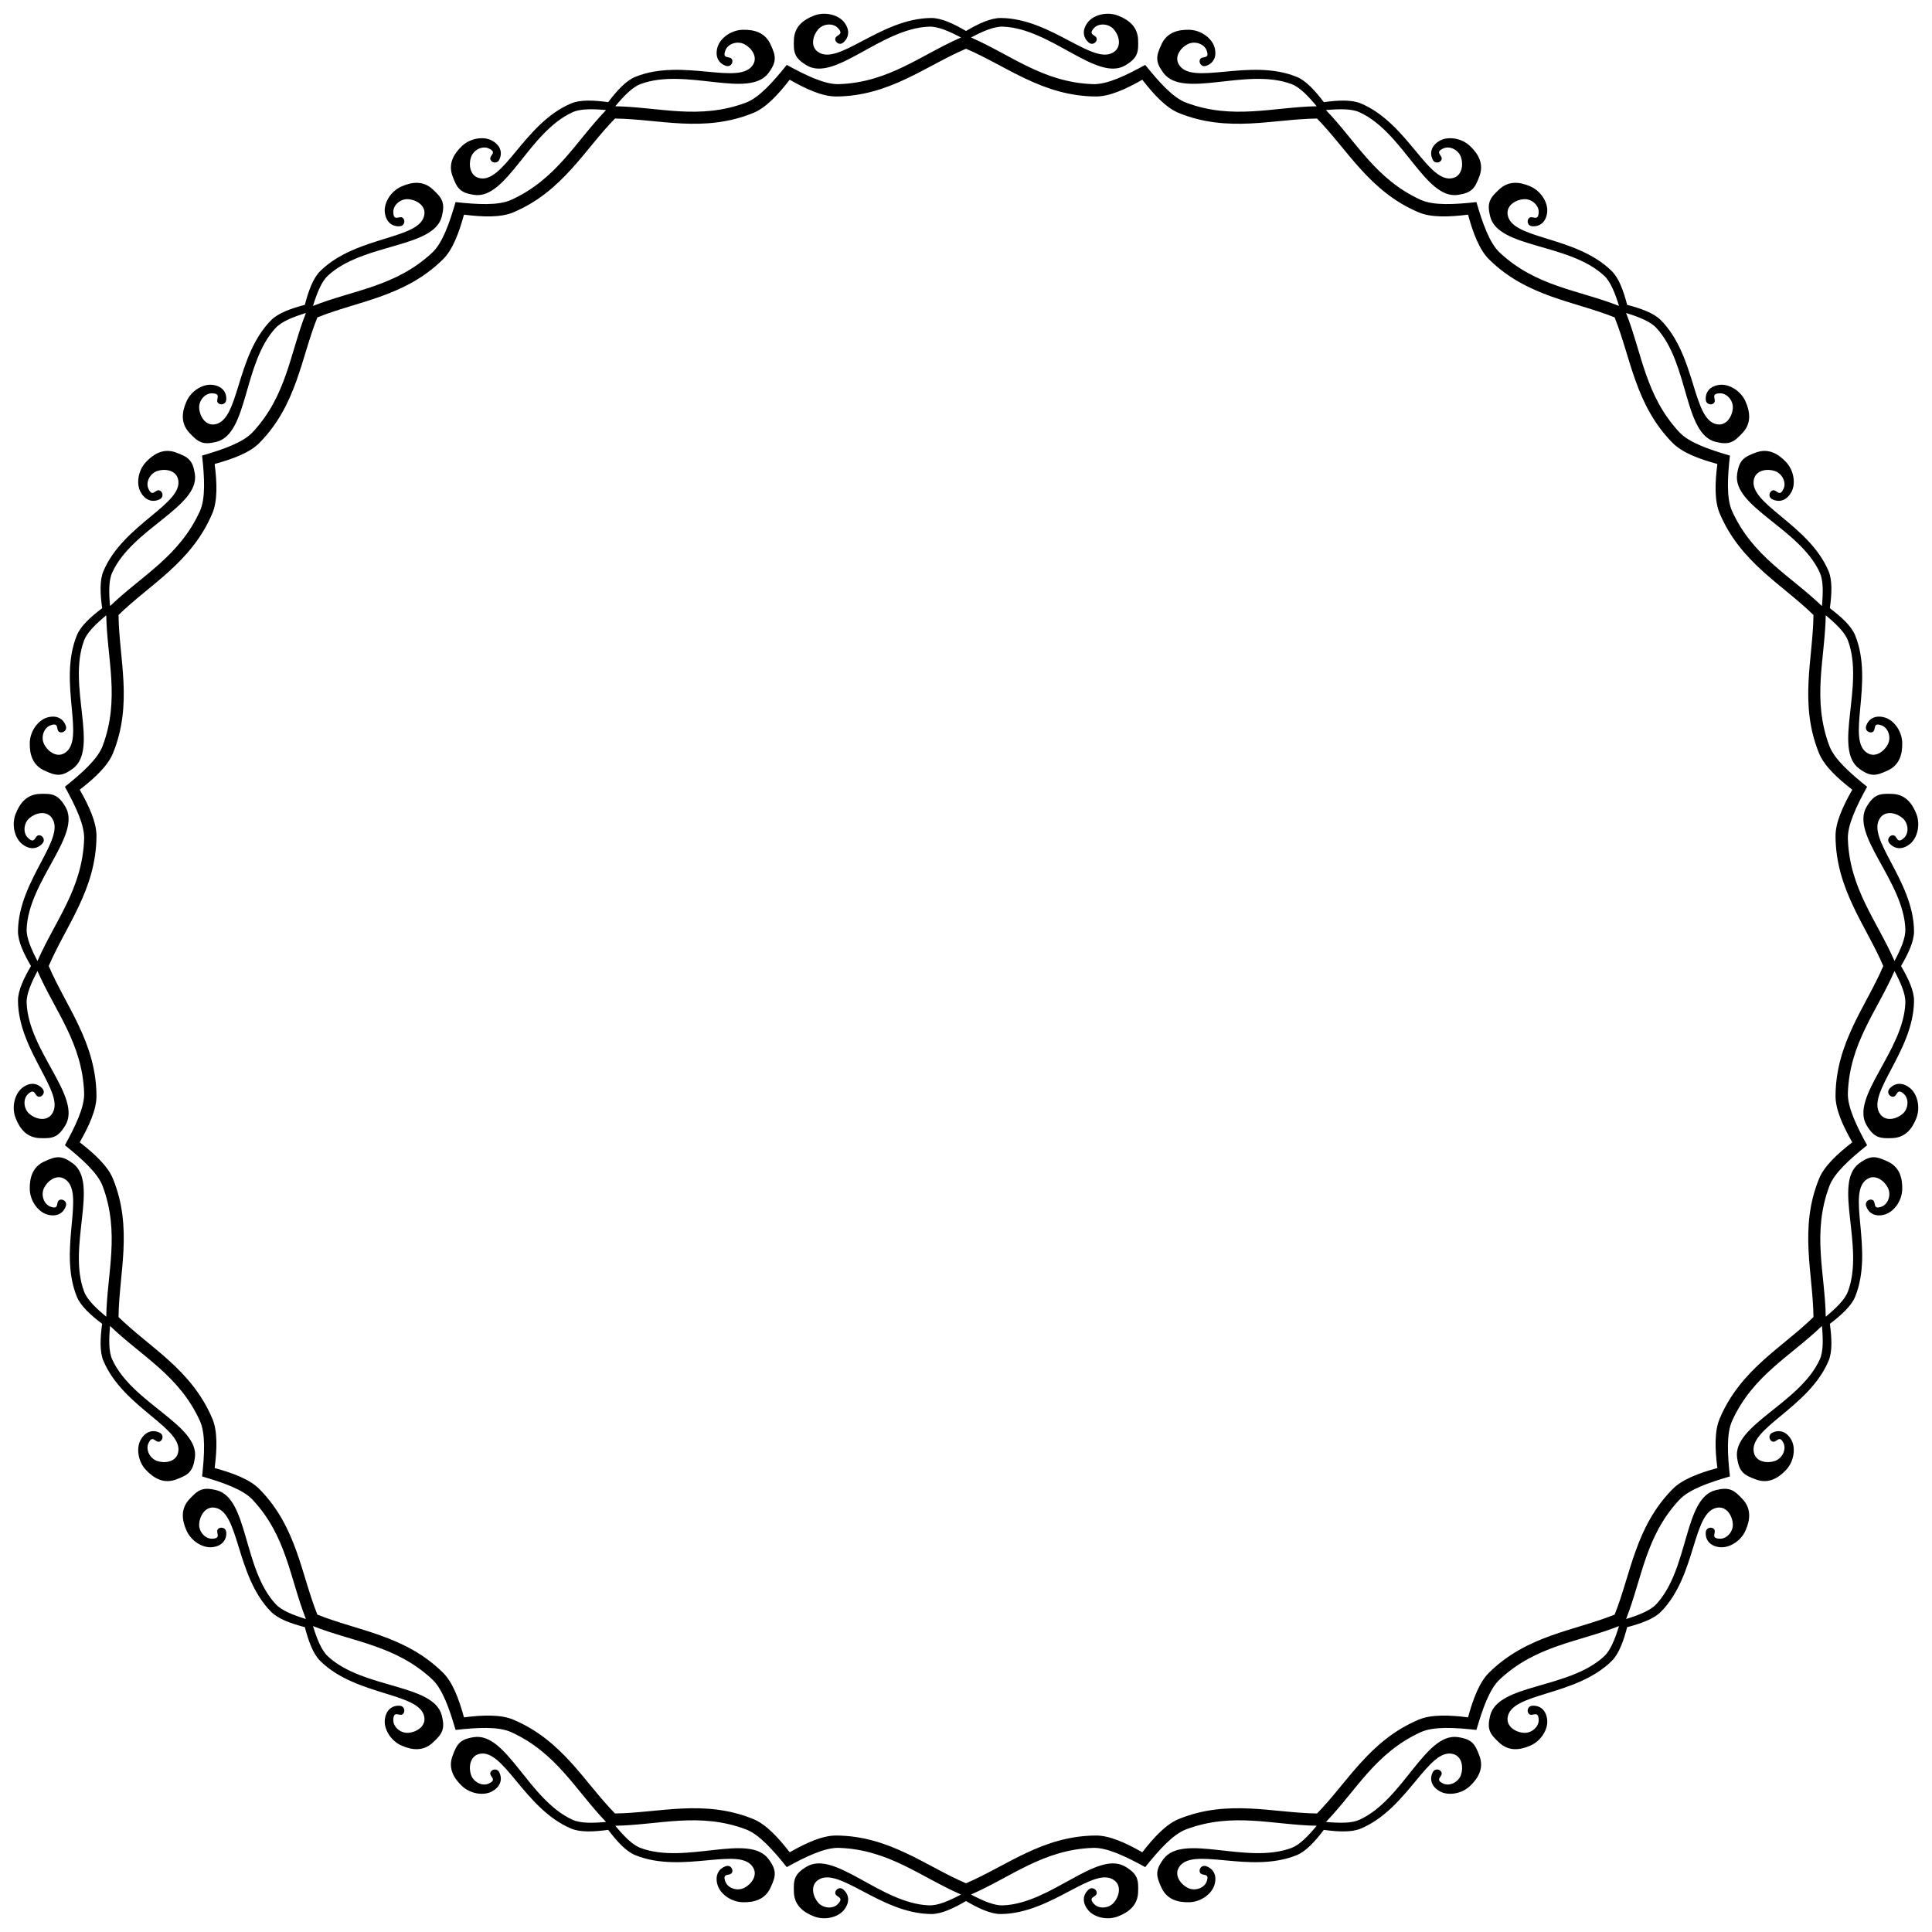 <?xml version="1.0" encoding="utf-8"?>

<!DOCTYPE svg PUBLIC "-//W3C//DTD SVG 1.1//EN" "http://www.w3.org/Graphics/SVG/1.1/DTD/svg11.dtd">
<svg version="1.1" id="Layer_1" xmlns="http://www.w3.org/2000/svg" xmlns:xlink="http://www.w3.org/1999/xlink" x="0px" y="0px"
	 viewBox="0 0 1623.1 1623.1" enable-background="new 0 0 1623.1 1623.1" xml:space="preserve">
<path d="M811.55,26.029c-10.292-6.012-20.657-10.976-29.209-10.912c-43.142,0.278-78.828,41.701-95.787,28.003
	c-5.838-4.751-3.488-13.597,0.859-18.5c4.322-4.903,12.536-5.383,16.504-1.112c5.889,6.293-2.047,5.383-2.224,9.25
	c-0.152,2.78,3.69,5.813,7.001,2.78c4.903-4.473,5.282-10.918,0.278-17.085c-4.903-6.015-15.821-8.947-25.198-5.308
	c-9.402,3.639-16.403,9.655-16.807,20.168c-0.43,10.691,0.329,15.366,10.64,21.558c23.808,14.28,62.451-31.086,103.04-32.476
	c7.323-0.254,16.831,3.894,26.705,9.112c-33.726,14.666-60.599,37.739-102.468,39.186c-11.875,0.417-27.789-7.308-43.914-16.157
	c-11.511,14.346-23.258,27.573-34.388,31.732c-39.235,14.686-72.892,3.654-109.664,3.01c7.125-8.6,14.322-16.07,21.185-18.638
	c38.032-14.249,91.094,12.876,107.625-9.427c7.157-9.667,6.068-14.277,1.58-23.989c-4.397-9.559-13.167-12.437-23.246-12.201
	c-10.055,0.226-19.021,7.113-21.249,14.546c-2.263,7.612,0.553,13.421,6.795,15.678c4.22,1.535,6.608-2.737,5.404-5.248
	c-1.643-3.505-8.627,0.373-5.595-7.695c2.031-5.465,9.804-8.164,15.673-5.288c5.893,2.866,11.449,10.139,7.874,16.763
	c-10.426,19.145-59.247-5.468-99.212,10.784c-7.926,3.214-15.602,11.767-22.81,21.26c-11.809-1.616-23.285-2.235-31.162,1.096
	c-39.752,16.767-56.869,68.693-77.779,62.528c-7.212-2.156-8.426-11.227-6.286-17.421c2.116-6.184,9.521-9.771,14.822-7.343
	c7.849,3.561,0.169,5.757,1.485,9.397c0.924,2.627,5.634,3.958,7.532-0.111c2.818-6.009,0.702-12.109-6.281-15.891
	c-6.832-3.681-18.041-2.211-25.311,4.739c-7.293,6.96-11.459,15.197-7.809,25.065c3.694,10.041,6.184,14.071,18.08,15.845
	c27.46,4.082,45.801-52.619,82.769-69.436c6.669-3.037,17.04-2.844,28.159-1.801c-25.546,26.456-41.544,58.057-79.672,75.415
	c-10.812,4.929-28.47,3.883-46.754,1.878c-5.145,17.659-10.936,34.374-19.627,42.476c-30.629,28.583-65.945,31.27-100.164,44.747
	c3.292-10.672,7.082-20.328,12.44-25.326c29.684-27.718,89.088-22.964,95.825-49.896c2.913-11.67,0.143-15.512-7.72-22.768
	c-7.72-7.148-16.924-6.452-26.146-2.377c-9.204,4.057-14.851,13.85-14.065,21.571c0.822,7.899,5.647,12.188,12.277,11.884
	c4.486-0.197,5.058-5.058,2.984-6.916c-2.859-2.609-7.828,3.646-8.113-4.968c-0.214-5.826,5.933-11.295,12.456-10.883
	c6.541,0.393,14.458,4.986,13.689,12.474c-2.305,21.678-56.83,17.621-87.533,47.93c-6.092,6.003-9.911,16.842-12.938,28.37
	c-11.528,3.026-22.368,6.846-28.37,12.938c-30.309,30.703-26.253,85.227-47.93,87.533c-7.488,0.768-12.081-7.148-12.474-13.689
	c-0.411-6.523,5.058-12.671,10.883-12.456c8.614,0.286,2.359,5.254,4.968,8.113c1.859,2.073,6.72,1.501,6.916-2.984
	c0.304-6.63-3.985-11.455-11.884-12.277c-7.72-0.786-17.514,4.861-21.571,14.065c-4.075,9.221-4.772,18.425,2.377,26.146
	c7.256,7.863,11.098,10.633,22.768,7.72c26.932-6.737,22.178-66.141,49.896-95.825c4.999-5.358,14.655-9.148,25.326-12.44
	c-13.477,34.219-16.164,69.535-44.747,100.164c-8.102,8.691-24.817,14.482-42.476,19.627c2.004,18.284,3.051,35.942-1.878,46.754
	c-17.359,38.129-48.959,54.126-75.415,79.672c-1.043-11.119-1.236-21.49,1.801-28.159c16.817-36.968,73.518-55.309,69.436-82.769
	c-1.775-11.896-5.804-14.386-15.845-18.08c-9.868-3.65-18.105,0.516-25.065,7.809c-6.95,7.27-8.42,18.479-4.739,25.311
	c3.782,6.983,9.882,9.099,15.891,6.281c4.069-1.898,2.737-6.608,0.111-7.532c-3.64-1.316-5.837,6.364-9.397-1.485
	c-2.428-5.3,1.159-12.705,7.343-14.822c6.193-2.14,15.265-0.926,17.421,6.286c6.166,20.91-45.761,38.027-62.528,77.779
	c-3.331,7.877-2.712,19.353-1.096,31.162c-9.492,7.208-18.045,14.884-21.26,22.81c-16.253,39.964,8.361,88.786-10.784,99.212
	c-6.624,3.575-13.897-1.981-16.763-7.874c-2.876-5.869-0.176-13.642,5.288-15.673c8.068-3.032,4.19,3.951,7.695,5.595
	c2.511,1.204,6.783-1.184,5.248-5.404c-2.257-6.242-8.066-9.058-15.678-6.795c-7.434,2.228-14.32,11.193-14.546,21.249
	c-0.236,10.079,2.643,18.849,12.201,23.246c9.712,4.488,14.322,5.577,23.989-1.58c22.303-16.531-4.821-69.594,9.427-107.625
	c2.568-6.863,10.038-14.06,18.638-21.185c0.644,36.771,11.677,70.428-3.01,109.664c-4.159,11.13-17.386,22.877-31.732,34.388
	c8.849,16.125,16.573,32.039,16.157,43.914c-1.446,41.869-24.519,68.742-39.186,102.468c-5.218-9.874-9.366-19.381-9.112-26.705
	c1.39-40.589,46.756-79.233,32.476-103.04c-6.192-10.312-10.868-11.07-21.558-10.64c-10.514,0.404-16.529,7.405-20.168,16.807
	c-3.639,9.376-0.708,20.295,5.308,25.198c6.167,5.004,12.611,4.625,17.085-0.278c3.033-3.311,0-7.152-2.78-7.001
	c-3.867,0.177-2.957,8.113-9.25,2.224c-4.271-3.968-3.791-12.182,1.112-16.504c4.903-4.347,13.749-6.698,18.5-0.859
	c13.698,16.959-27.725,52.645-28.003,95.787c-0.063,8.552,4.901,18.918,10.912,29.209c-6.012,10.292-10.976,20.657-10.912,29.209
	c0.278,43.142,41.701,78.828,28.003,95.787c-4.751,5.838-13.597,3.488-18.5-0.859c-4.903-4.322-5.383-12.536-1.112-16.504
	c6.293-5.889,5.383,2.047,9.25,2.224c2.78,0.152,5.813-3.69,2.78-7.001c-4.473-4.903-10.918-5.282-17.085-0.278
	c-6.015,4.903-8.947,15.821-5.308,25.198c3.639,9.402,9.655,16.403,20.168,16.807c10.691,0.43,15.366-0.329,21.558-10.64
	c14.28-23.808-31.086-62.451-32.476-103.04c-0.254-7.323,3.894-16.831,9.112-26.705c14.666,33.726,37.739,60.599,39.186,102.468
	c0.417,11.875-7.308,27.789-16.157,43.914c14.346,11.511,27.573,23.258,31.732,34.388c14.686,39.235,3.654,72.892,3.01,109.664
	c-8.6-7.125-16.07-14.322-18.638-21.185c-14.249-38.032,12.876-91.094-9.427-107.625c-9.667-7.157-14.277-6.068-23.989-1.58
	c-9.559,4.397-12.437,13.167-12.201,23.246c0.226,10.055,7.113,19.021,14.546,21.249c7.612,2.263,13.421-0.553,15.678-6.795
	c1.535-4.219-2.737-6.608-5.248-5.404c-3.505,1.643,0.373,8.627-7.695,5.595c-5.465-2.031-8.164-9.804-5.288-15.673
	c2.866-5.892,10.139-11.449,16.763-7.874c19.145,10.426-5.468,59.248,10.784,99.212c3.214,7.926,11.767,15.602,21.26,22.81
	c-1.616,11.809-2.235,23.285,1.096,31.162c16.767,39.752,68.693,56.87,62.528,77.779c-2.156,7.212-11.227,8.426-17.421,6.286
	c-6.184-2.116-9.771-9.521-7.343-14.822c3.561-7.849,5.757-0.169,9.397-1.485c2.627-0.924,3.958-5.634-0.111-7.532
	c-6.009-2.818-12.109-0.702-15.891,6.281c-3.681,6.832-2.211,18.041,4.739,25.311c6.96,7.293,15.197,11.459,25.065,7.809
	c10.041-3.694,14.071-6.184,15.845-18.08c4.082-27.46-52.619-45.801-69.436-82.769c-3.037-6.669-2.844-17.04-1.801-28.159
	c26.456,25.546,58.057,41.544,75.415,79.672c4.929,10.812,3.883,28.47,1.878,46.754c17.659,5.145,34.374,10.936,42.476,19.627
	c28.583,30.629,31.27,65.945,44.747,100.164c-10.672-3.292-20.328-7.082-25.326-12.44c-27.718-29.684-22.964-89.088-49.896-95.825
	c-11.67-2.913-15.512-0.143-22.768,7.72c-7.148,7.72-6.452,16.924-2.377,26.146c4.057,9.203,13.85,14.851,21.571,14.065
	c7.899-0.822,12.188-5.647,11.884-12.277c-0.197-4.486-5.058-5.058-6.916-2.984c-2.609,2.859,3.646,7.828-4.968,8.113
	c-5.826,0.214-11.295-5.933-10.883-12.456c0.393-6.541,4.986-14.458,12.474-13.689c21.678,2.305,17.621,56.83,47.93,87.533
	c6.003,6.092,16.842,9.911,28.37,12.938c3.026,11.528,6.846,22.368,12.938,28.37c30.703,30.309,85.227,26.253,87.533,47.93
	c0.768,7.488-7.148,12.081-13.689,12.474c-6.523,0.411-12.671-5.057-12.456-10.883c0.286-8.614,5.254-2.359,8.113-4.968
	c2.073-1.859,1.501-6.72-2.984-6.916c-6.63-0.304-11.455,3.985-12.277,11.884c-0.786,7.72,4.861,17.514,14.065,21.571
	c9.221,4.075,18.425,4.771,26.146-2.377c7.863-7.255,10.633-11.098,7.72-22.768c-6.737-26.932-66.141-22.178-95.825-49.896
	c-5.358-4.999-9.148-14.655-12.44-25.326c34.219,13.477,69.535,16.164,100.164,44.747c8.691,8.102,14.482,24.817,19.627,42.476
	c18.284-2.004,35.942-3.051,46.754,1.878c38.129,17.359,54.126,48.959,79.672,75.416c-11.119,1.043-21.49,1.236-28.159-1.801
	c-36.968-16.817-55.309-73.518-82.769-69.436c-11.896,1.775-14.386,5.804-18.08,15.845c-3.65,9.868,0.516,18.105,7.809,25.065
	c7.27,6.95,18.479,8.42,25.311,4.739c6.983-3.782,9.099-9.882,6.281-15.891c-1.898-4.069-6.608-2.737-7.532-0.111
	c-1.316,3.64,6.364,5.837-1.485,9.397c-5.3,2.428-12.705-1.159-14.822-7.343c-2.14-6.193-0.926-15.265,6.286-17.421
	c20.91-6.166,38.027,45.761,77.779,62.528c7.877,3.331,19.353,2.712,31.162,1.096c7.208,9.492,14.884,18.045,22.81,21.26
	c39.964,16.253,88.786-8.361,99.212,10.785c3.575,6.624-1.981,13.897-7.874,16.763c-5.869,2.876-13.642,0.176-15.673-5.288
	c-3.032-8.068,3.951-4.19,5.595-7.695c1.204-2.51-1.184-6.783-5.404-5.248c-6.242,2.257-9.058,8.066-6.795,15.678
	c2.228,7.434,11.193,14.32,21.249,14.546c10.079,0.236,18.849-2.643,23.246-12.201c4.488-9.712,5.577-14.322-1.58-23.989
	c-16.531-22.304-69.594,4.821-107.625-9.427c-6.863-2.568-14.06-10.038-21.185-18.638c36.771-0.644,70.428-11.677,109.664,3.01
	c11.13,4.159,22.877,17.386,34.388,31.732c16.125-8.849,32.039-16.573,43.914-16.157c41.869,1.446,68.742,24.519,102.468,39.186
	c-9.874,5.218-19.381,9.366-26.705,9.112c-40.589-1.39-79.233-46.756-103.04-32.477c-10.312,6.192-11.07,10.868-10.64,21.558
	c0.404,10.514,7.405,16.529,16.807,20.168c9.376,3.639,20.295,0.708,25.198-5.307c5.004-6.167,4.625-12.611-0.278-17.085
	c-3.311-3.033-7.152,0-7.001,2.78c0.177,3.867,8.113,2.957,2.224,9.25c-3.968,4.271-12.182,3.791-16.504-1.112
	c-4.347-4.903-6.698-13.749-0.859-18.5c16.959-13.698,52.645,27.725,95.787,28.003c8.552,0.063,18.918-4.901,29.209-10.912
	c10.292,6.012,20.657,10.976,29.209,10.912c43.142-0.278,78.828-41.701,95.787-28.003c5.838,4.751,3.488,13.597-0.859,18.5
	c-4.322,4.903-12.536,5.383-16.504,1.112c-5.889-6.293,2.047-5.383,2.224-9.25c0.152-2.78-3.69-5.813-7.001-2.78
	c-4.903,4.474-5.282,10.918-0.278,17.085c4.903,6.015,15.821,8.947,25.198,5.307c9.402-3.639,16.403-9.655,16.807-20.168
	c0.43-10.691-0.329-15.366-10.64-21.558c-23.808-14.28-62.451,31.087-103.04,32.477c-7.323,0.254-16.831-3.894-26.705-9.112
	c33.726-14.667,60.599-37.739,102.468-39.186c11.875-0.417,27.789,7.308,43.914,16.157c11.511-14.346,23.258-27.573,34.388-31.732
	c39.235-14.687,72.892-3.654,109.664-3.01c-7.125,8.6-14.322,16.07-21.185,18.638c-38.032,14.249-91.094-12.876-107.625,9.427
	c-7.157,9.667-6.068,14.277-1.58,23.989c4.397,9.559,13.167,12.437,23.246,12.201c10.055-0.226,19.021-7.113,21.249-14.546
	c2.263-7.612-0.553-13.421-6.795-15.678c-4.219-1.535-6.608,2.737-5.404,5.248c1.643,3.505,8.627-0.373,5.595,7.695
	c-2.031,5.465-9.804,8.164-15.673,5.288c-5.892-2.866-11.449-10.139-7.874-16.763c10.426-19.145,59.248,5.468,99.212-10.785
	c7.926-3.214,15.602-11.767,22.81-21.26c11.809,1.615,23.285,2.235,31.162-1.096c39.752-16.766,56.87-68.693,77.779-62.528
	c7.212,2.156,8.426,11.227,6.286,17.421c-2.116,6.184-9.521,9.771-14.822,7.343c-7.849-3.561-0.169-5.757-1.485-9.397
	c-0.924-2.627-5.634-3.958-7.532,0.111c-2.818,6.009-0.702,12.109,6.281,15.891c6.832,3.681,18.041,2.211,25.311-4.739
	c7.293-6.96,11.459-15.197,7.809-25.065c-3.694-10.041-6.184-14.071-18.08-15.845c-27.46-4.082-45.801,52.619-82.769,69.436
	c-6.669,3.037-17.04,2.844-28.159,1.801c25.546-26.456,41.544-58.057,79.672-75.416c10.812-4.929,28.47-3.883,46.754-1.878
	c5.145-17.659,10.936-34.374,19.627-42.476c30.629-28.583,65.945-31.27,100.164-44.747c-3.292,10.672-7.082,20.328-12.44,25.326
	c-29.684,27.718-89.088,22.964-95.825,49.896c-2.913,11.67-0.143,15.512,7.72,22.768c7.72,7.149,16.924,6.452,26.146,2.377
	c9.203-4.057,14.851-13.85,14.065-21.571c-0.822-7.899-5.647-12.188-12.277-11.884c-4.486,0.197-5.058,5.058-2.984,6.916
	c2.859,2.609,7.828-3.646,8.113,4.968c0.214,5.826-5.933,11.295-12.456,10.883c-6.541-0.393-14.458-4.986-13.689-12.474
	c2.305-21.678,56.83-17.621,87.533-47.93c6.092-6.003,9.911-16.842,12.938-28.37c11.528-3.026,22.368-6.846,28.37-12.938
	c30.309-30.703,26.253-85.227,47.93-87.533c7.488-0.768,12.081,7.148,12.474,13.689c0.411,6.523-5.057,12.671-10.883,12.456
	c-8.614-0.286-2.359-5.254-4.968-8.113c-1.859-2.073-6.72-1.501-6.916,2.984c-0.304,6.63,3.985,11.455,11.884,12.277
	c7.72,0.786,17.514-4.861,21.571-14.065c4.075-9.222,4.771-18.425-2.377-26.146c-7.255-7.863-11.098-10.633-22.768-7.72
	c-26.932,6.737-22.178,66.141-49.896,95.825c-4.999,5.358-14.655,9.148-25.326,12.44c13.477-34.219,16.164-69.536,44.747-100.164
	c8.102-8.692,24.817-14.482,42.476-19.627c-2.004-18.284-3.051-35.942,1.878-46.754c17.359-38.129,48.959-54.126,75.416-79.672
	c1.043,11.119,1.236,21.49-1.801,28.159c-16.817,36.968-73.518,55.309-69.436,82.769c1.775,11.896,5.804,14.386,15.845,18.08
	c9.868,3.65,18.105-0.516,25.065-7.809c6.95-7.27,8.42-18.479,4.739-25.311c-3.782-6.983-9.882-9.099-15.891-6.281
	c-4.069,1.898-2.737,6.608-0.111,7.532c3.64,1.316,5.837-6.364,9.397,1.485c2.428,5.3-1.159,12.705-7.343,14.822
	c-6.193,2.14-15.265,0.926-17.421-6.286c-6.166-20.91,45.761-38.027,62.528-77.779c3.331-7.877,2.712-19.353,1.096-31.162
	c9.492-7.208,18.045-14.884,21.26-22.81c16.253-39.964-8.361-88.786,10.785-99.212c6.624-3.575,13.897,1.981,16.763,7.874
	c2.876,5.869,0.176,13.642-5.288,15.673c-8.068,3.032-4.19-3.951-7.695-5.595c-2.51-1.204-6.783,1.185-5.248,5.404
	c2.257,6.242,8.066,9.058,15.678,6.795c7.434-2.228,14.32-11.193,14.546-21.249c0.236-10.079-2.643-18.849-12.201-23.246
	c-9.712-4.488-14.322-5.577-23.989,1.58c-22.304,16.531,4.821,69.594-9.427,107.625c-2.568,6.863-10.038,14.06-18.638,21.185
	c-0.644-36.771-11.677-70.428,3.01-109.664c4.159-11.13,17.386-22.877,31.732-34.388c-8.849-16.125-16.573-32.039-16.157-43.914
	c1.446-41.869,24.519-68.742,39.186-102.468c5.218,9.874,9.366,19.381,9.112,26.705c-1.39,40.589-46.756,79.233-32.477,103.04
	c6.192,10.312,10.868,11.07,21.558,10.64c10.514-0.404,16.529-7.405,20.168-16.807c3.639-9.376,0.708-20.295-5.307-25.198
	c-6.167-5.004-12.611-4.625-17.085,0.278c-3.033,3.311,0,7.152,2.78,7.001c3.867-0.177,2.957-8.113,9.25-2.224
	c4.271,3.968,3.791,12.182-1.112,16.504c-4.903,4.347-13.749,6.698-18.5,0.859c-13.698-16.959,27.725-52.645,28.003-95.787
	c0.063-8.552-4.901-18.918-10.912-29.209c6.012-10.292,10.976-20.657,10.912-29.209c-0.278-43.142-41.701-78.828-28.003-95.787
	c4.751-5.838,13.597-3.488,18.5,0.859c4.903,4.322,5.383,12.536,1.112,16.504c-6.293,5.889-5.383-2.047-9.25-2.224
	c-2.78-0.152-5.813,3.69-2.78,7.001c4.474,4.903,10.918,5.282,17.085,0.278c6.015-4.903,8.947-15.821,5.307-25.198
	c-3.639-9.402-9.655-16.403-20.168-16.807c-10.691-0.43-15.366,0.329-21.558,10.64c-14.28,23.808,31.087,62.451,32.477,103.04
	c0.254,7.323-3.894,16.831-9.112,26.705c-14.667-33.726-37.739-60.599-39.186-102.468c-0.417-11.875,7.308-27.789,16.157-43.914
	c-14.346-11.511-27.573-23.258-31.732-34.388c-14.687-39.235-3.654-72.892-3.01-109.664c8.6,7.125,16.07,14.322,18.638,21.185
	c14.249,38.032-12.876,91.094,9.427,107.625c9.667,7.157,14.277,6.068,23.989,1.58c9.559-4.397,12.437-13.167,12.201-23.246
	c-0.226-10.055-7.113-19.021-14.546-21.249c-7.612-2.263-13.421,0.553-15.678,6.795c-1.535,4.22,2.737,6.608,5.248,5.404
	c3.505-1.643-0.373-8.627,7.695-5.595c5.465,2.031,8.164,9.804,5.288,15.673c-2.866,5.893-10.139,11.449-16.763,7.874
	c-19.145-10.426,5.468-59.247-10.785-99.212c-3.214-7.926-11.767-15.602-21.26-22.81c1.615-11.809,2.235-23.285-1.096-31.162
	c-16.766-39.752-68.693-56.869-62.528-77.779c2.156-7.212,11.227-8.426,17.421-6.286c6.184,2.116,9.771,9.521,7.343,14.822
	c-3.561,7.849-5.757,0.169-9.397,1.485c-2.627,0.924-3.958,5.634,0.111,7.532c6.009,2.818,12.109,0.702,15.891-6.281
	c3.681-6.832,2.211-18.041-4.739-25.311c-6.96-7.293-15.197-11.459-25.065-7.809c-10.041,3.694-14.071,6.184-15.845,18.08
	c-4.082,27.46,52.619,45.801,69.436,82.769c3.037,6.669,2.844,17.04,1.801,28.159c-26.456-25.546-58.057-41.544-75.416-79.672
	c-4.929-10.812-3.883-28.47-1.878-46.754c-17.659-5.145-34.374-10.936-42.476-19.627c-28.583-30.629-31.27-65.945-44.747-100.164
	c10.672,3.292,20.328,7.082,25.326,12.44c27.718,29.684,22.964,89.088,49.896,95.825c11.67,2.913,15.512,0.143,22.768-7.72
	c7.149-7.72,6.452-16.924,2.377-26.146c-4.057-9.204-13.85-14.851-21.571-14.065c-7.899,0.822-12.188,5.647-11.884,12.277
	c0.197,4.486,5.058,5.058,6.916,2.984c2.609-2.859-3.646-7.828,4.968-8.113c5.826-0.214,11.295,5.933,10.883,12.456
	c-0.393,6.541-4.986,14.458-12.474,13.689c-21.678-2.305-17.621-56.83-47.93-87.533c-6.003-6.092-16.842-9.911-28.37-12.938
	c-3.026-11.528-6.846-22.368-12.938-28.37c-30.703-30.309-85.227-26.253-87.533-47.93c-0.768-7.488,7.148-12.081,13.689-12.474
	c6.523-0.411,12.671,5.058,12.456,10.883c-0.286,8.614-5.254,2.359-8.113,4.968c-2.073,1.859-1.501,6.72,2.984,6.916
	c6.63,0.304,11.455-3.985,12.277-11.884c0.786-7.72-4.861-17.514-14.065-21.571c-9.222-4.075-18.425-4.772-26.146,2.377
	c-7.863,7.256-10.633,11.098-7.72,22.768c6.737,26.932,66.141,22.178,95.825,49.896c5.358,4.999,9.148,14.655,12.44,25.326
	c-34.219-13.477-69.536-16.164-100.164-44.747c-8.692-8.102-14.482-24.817-19.627-42.476c-18.284,2.004-35.942,3.051-46.754-1.878
	c-38.129-17.359-54.126-48.959-79.672-75.415c11.119-1.043,21.49-1.236,28.159,1.801c36.968,16.817,55.309,73.518,82.769,69.436
	c11.896-1.775,14.386-5.804,18.08-15.845c3.65-9.868-0.516-18.105-7.809-25.065c-7.27-6.95-18.479-8.42-25.311-4.739
	c-6.983,3.782-9.099,9.882-6.281,15.891c1.898,4.069,6.608,2.737,7.532,0.111c1.316-3.64-6.364-5.837,1.485-9.397
	c5.3-2.428,12.705,1.159,14.822,7.343c2.14,6.193,0.926,15.265-6.286,17.421c-20.91,6.166-38.027-45.761-77.779-62.528
	c-7.877-3.331-19.353-2.712-31.162-1.096c-7.208-9.492-14.884-18.045-22.81-21.26c-39.964-16.253-88.786,8.361-99.212-10.784
	c-3.575-6.624,1.981-13.897,7.874-16.763c5.869-2.876,13.642-0.176,15.673,5.288c3.032,8.068-3.951,4.19-5.595,7.695
	c-1.204,2.511,1.185,6.783,5.404,5.248c6.242-2.257,9.058-8.066,6.795-15.678c-2.228-7.434-11.193-14.32-21.249-14.546
	c-10.079-0.236-18.849,2.643-23.246,12.201c-4.488,9.712-5.577,14.322,1.58,23.989c16.531,22.303,69.594-4.821,107.625,9.427
	c6.863,2.568,14.06,10.038,21.185,18.638c-36.771,0.644-70.428,11.677-109.664-3.01c-11.13-4.159-22.877-17.386-34.388-31.732
	c-16.125,8.849-32.039,16.573-43.914,16.157c-41.869-1.446-68.742-24.519-102.468-39.186c9.874-5.218,19.381-9.366,26.705-9.112
	c40.589,1.39,79.233,46.756,103.04,32.476c10.312-6.192,11.07-10.868,10.64-21.558c-0.404-10.514-7.405-16.529-16.807-20.168
	c-9.376-3.639-20.295-0.708-25.198,5.308c-5.004,6.167-4.625,12.611,0.278,17.085c3.311,3.033,7.152,0,7.001-2.78
	c-0.177-3.867-8.113-2.957-2.224-9.25c3.968-4.271,12.182-3.791,16.504,1.112c4.347,4.903,6.698,13.749,0.859,18.5
	c-16.959,13.698-52.645-27.725-95.787-28.003C832.207,15.053,821.842,20.017,811.55,26.029z M663.446,66.98
	c13.806,7.884,27.567,14.155,39.038,14.075c44.783-0.276,75.2-25.681,109.066-40.127c33.866,14.446,64.284,39.85,109.066,40.127
	c11.47,0.08,25.231-6.191,39.038-14.075c9.739,12.567,20.052,23.627,30.68,27.943c41.48,16.882,79.304,5.052,116.12,4.666
	c25.76,26.306,44.141,61.417,85.408,78.81c10.567,4.463,25.68,3.935,41.452,1.935c4.188,15.337,9.484,29.502,17.651,37.556
	c31.862,31.471,71.334,35.015,105.496,48.748c13.732,34.162,17.277,73.634,48.748,105.496c8.054,8.167,22.219,13.463,37.556,17.651
	c-2,15.772-2.528,30.886,1.935,41.452c17.393,41.268,52.504,59.648,78.81,85.408c-0.386,36.816-12.217,74.641,4.666,116.12
	c4.316,10.628,15.376,20.941,27.943,30.68c-7.884,13.806-14.155,27.567-14.075,39.038c0.276,44.783,25.681,75.2,40.127,109.066
	c-14.446,33.866-39.85,64.284-40.127,109.066c-0.08,11.47,6.191,25.231,14.075,39.038c-12.567,9.739-23.627,20.052-27.943,30.68
	c-16.882,41.48-5.052,79.304-4.666,116.12c-26.306,25.76-61.417,44.141-78.81,85.408c-4.463,10.567-3.935,25.68-1.935,41.452
	c-15.337,4.188-29.502,9.484-37.556,17.651c-31.471,31.862-35.016,71.334-48.748,105.496
	c-34.162,13.732-73.634,17.277-105.496,48.748c-8.167,8.054-13.463,22.219-17.651,37.556c-15.772-2-30.886-2.528-41.452,1.935
	c-41.268,17.393-59.648,52.504-85.408,78.81c-36.817-0.386-74.641-12.217-116.12,4.666c-10.628,4.316-20.941,15.376-30.68,27.943
	c-13.806-7.884-27.567-14.155-39.038-14.075c-44.783,0.276-75.2,25.681-109.066,40.127c-33.866-14.446-64.284-39.85-109.066-40.127
	c-11.47-0.08-25.231,6.191-39.038,14.075c-9.738-12.567-20.052-23.627-30.68-27.943c-41.479-16.882-79.304-5.052-116.12-4.666
	c-25.76-26.306-44.141-61.417-85.408-78.81c-10.567-4.463-25.68-3.935-41.452-1.935c-4.188-15.337-9.484-29.502-17.651-37.556
	c-31.862-31.471-71.334-35.016-105.496-48.748c-13.732-34.162-17.277-73.634-48.748-105.496
	c-8.054-8.167-22.219-13.463-37.556-17.651c2-15.772,2.528-30.886-1.935-41.452c-17.393-41.268-52.504-59.648-78.81-85.408
	c0.386-36.817,12.216-74.641-4.666-116.12c-4.316-10.628-15.376-20.941-27.943-30.68c7.884-13.806,14.155-27.567,14.075-39.038
	c-0.276-44.783-25.681-75.2-40.127-109.066c14.446-33.866,39.85-64.284,40.127-109.066c0.08-11.47-6.191-25.231-14.075-39.038
	c12.567-9.738,23.627-20.052,27.943-30.68c16.882-41.479,5.052-79.304,4.666-116.12c26.306-25.76,61.417-44.141,78.81-85.408
	c4.463-10.567,3.935-25.68,1.935-41.452c15.337-4.188,29.502-9.484,37.556-17.651c31.471-31.862,35.015-71.334,48.748-105.496
	c34.162-13.732,73.634-17.277,105.496-48.748c8.167-8.054,13.463-22.219,17.651-37.556c15.772,2,30.886,2.528,41.452-1.935
	c41.268-17.393,59.648-52.504,85.408-78.81c36.816,0.386,74.641,12.216,116.12-4.666C643.394,90.607,653.707,79.547,663.446,66.98z"
	/>
</svg>
